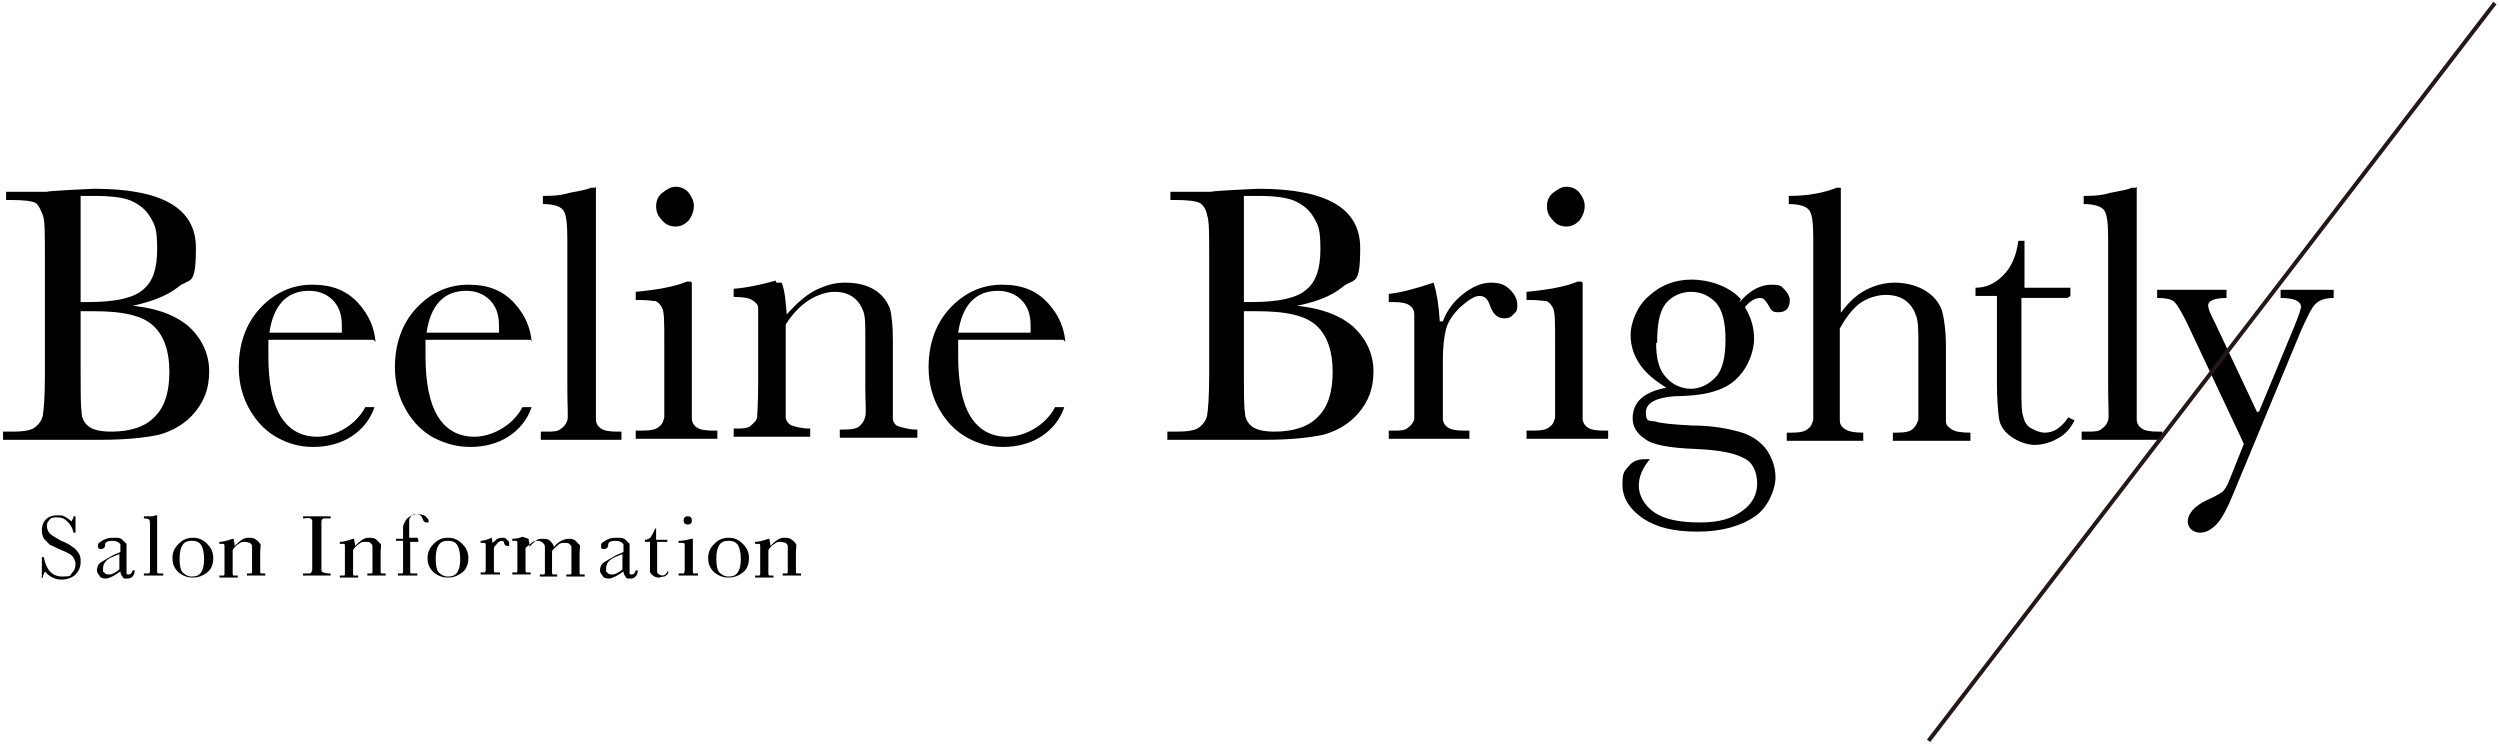 <?xml version="1.0" encoding="UTF-8"?>
<svg xmlns="http://www.w3.org/2000/svg" width="245" height="72.9" version="1.1" viewBox="0 0 245 72.9">
  <defs>
    <style>
      .cls-1 {
        fill: none;
        stroke: #231815;
        stroke-miterlimit: 10;
        stroke-width: .4px;
      }
    </style>
  </defs>
  <!-- Generator: Adobe Illustrator 28.6.0, SVG Export Plug-In . SVG Version: 1.2.0 Build 709)  -->
  <g>
    <g id="_レイヤー_1" data-name="レイヤー_1">
      <g>
        <g>
          <path d="M12.3,29.9c2.8.2,4.8.9,6.2,2.1,1.3,1.2,2,2.7,2,4.4s-.5,2.9-1.4,4c-.9,1.1-2.1,1.8-3.5,2.2-1.4.3-3.3.5-5.7.5H.3v-.8h.9c1,0,1.8-.1,2.2-.4s.7-.7.8-1.2c.1-.6.2-1.9.2-3.9v-11.9c0-2,0-3.3-.2-3.8s-.4-1-.7-1.2-1.2-.3-2.4-.3h-.5v-.8h4c0-.1,4.6-.3,4.6-.3,6.7,0,10,1.9,10,5.8s-.6,2.9-1.7,3.8-2.9,1.6-5.2,2ZM7.9,29.6c.3,0,.6,0,.8,0,2.6,0,4.4-.4,5.3-1.2,1-.8,1.4-2.1,1.4-4s-.2-2.3-.6-3c-.4-.7-.9-1.2-1.7-1.6-.7-.4-2-.6-3.8-.6s-1,0-1.4,0v10.3ZM7.9,30.5v5.5c0,2.3,0,3.8.1,4.4,0,.6.3,1.1.7,1.4s1.1.5,2.2.5c1.9,0,3.4-.5,4.3-1.5,1-1,1.4-2.5,1.4-4.4s-.5-3.5-1.6-4.5c-1.1-1-3-1.4-5.8-1.4s-.9,0-1.4,0Z"/>
          <path d="M36.6,33.3h-10.3c0,.7,0,1.2,0,1.6,0,2.6.4,4.6,1.2,5.9.8,1.3,2,2,3.6,2s3.7-1,4.7-2.9h.9c-.4,1.2-1.2,2.2-2.3,2.9-1.1.7-2.4,1-3.7,1s-2.4-.3-3.5-.9c-1.1-.6-2-1.5-2.7-2.7-.7-1.2-1.1-2.6-1.1-4.2,0-2.3.7-4.3,2.1-5.8s3.1-2.3,5.1-2.3,3.4.6,4.5,1.8,1.6,2.5,1.7,3.8ZM33.5,32.6c0-.3,0-.5,0-.7,0-1.1-.3-1.9-.9-2.5s-1.4-.9-2.3-.9c-2.2,0-3.5,1.4-3.9,4.1h7.1Z"/>
          <path d="M52,33.3h-10.3c0,.7,0,1.2,0,1.6,0,2.6.4,4.6,1.2,5.9s2,2,3.6,2,3.7-1,4.7-2.9h.9c-.4,1.2-1.2,2.2-2.3,2.9-1.1.7-2.4,1-3.7,1s-2.4-.3-3.6-.9c-1.1-.6-2-1.5-2.7-2.7-.7-1.2-1.1-2.6-1.1-4.2,0-2.3.7-4.3,2.1-5.8s3.1-2.3,5.1-2.3,3.4.6,4.5,1.8c1.1,1.2,1.6,2.5,1.7,3.8ZM48.9,32.6c0-.3,0-.5,0-.7,0-1.1-.3-1.9-.9-2.5s-1.4-.9-2.3-.9c-2.2,0-3.5,1.4-3.9,4.1h7.1Z"/>
          <path d="M58.4,18.3v19.8c0,1.6,0,2.6,0,3,0,.4.2.7.5.9.3.2.8.3,1.6.3h.4v.8h-7.9v-.8h.5c.7,0,1.2,0,1.5-.3.3-.2.5-.5.6-.8s0-1.4,0-3.1v-14.6c0-1.6-.1-2.5-.4-2.9s-1-.6-2-.6v-.8c.7,0,1.6,0,2.6-.3,1-.2,1.7-.3,2.1-.5h.4Z"/>
          <path d="M67.8,27.7v10.3c0,1.6,0,2.6,0,3,0,.4.2.7.5.9.3.2.8.3,1.6.3h.4v.8h-8v-.8h.6c.9,0,1.4-.1,1.7-.4.3-.2.4-.5.5-.9,0-.3,0-1.3,0-3v-4.5c0-1.7,0-2.8-.2-3.2-.2-.4-.4-.6-.7-.7-.3,0-.7-.1-1.4-.1h-.5v-.8c2.1-.2,3.8-.5,5-1h.4ZM64.3,20.2c0-.5.2-1,.6-1.3s.8-.6,1.3-.6,1,.2,1.3.6.5.8.5,1.3-.2,1-.5,1.4c-.4.4-.8.6-1.3.6s-1-.2-1.3-.6c-.4-.4-.6-.8-.6-1.4Z"/>
          <path d="M76.1,27.7h.5c.3.7.4,1.8.5,3.1.9-1,1.8-1.8,2.7-2.3,1-.5,1.9-.8,3-.8s2.1.2,2.9.7c.8.5,1.2,1.1,1.5,1.8.2.7.3,1.8.3,3.1v4.6c0,1.7,0,2.8,0,3.1s.2.7.6.8.9.3,1.8.3v.8h-7.6v-.8h.3c.9,0,1.4-.1,1.7-.4.3-.3.4-.5.5-.9s0-1.3,0-3v-4.8c0-1.2,0-2-.2-2.5s-.4-.9-.9-1.3c-.5-.4-1.1-.6-1.9-.6s-1.7.3-2.5.8c-.8.5-1.6,1.3-2.3,2.4v6c0,1.7,0,2.8,0,3.1s.3.7.6.8.9.3,1.8.3v.8h-7.5v-.8c.8,0,1.4,0,1.7-.3s.5-.4.6-.8c0-.3.1-1.4.1-3.2v-4.4c0-1.7,0-2.8,0-3.1,0-.4-.3-.6-.6-.8-.3-.2-.9-.3-1.8-.3v-.8c1.3-.1,2.7-.4,4.1-.8Z"/>
          <path d="M104.2,33.3h-10.3c0,.7,0,1.2,0,1.6,0,2.6.4,4.6,1.2,5.9.8,1.3,2,2,3.6,2s3.7-1,4.7-2.9h.9c-.4,1.2-1.2,2.2-2.3,2.9-1.1.7-2.4,1-3.7,1s-2.4-.3-3.5-.9c-1.1-.6-2-1.5-2.7-2.7-.7-1.2-1.1-2.6-1.1-4.2,0-2.3.7-4.3,2.1-5.8s3.1-2.3,5.1-2.3,3.4.6,4.5,1.8,1.6,2.5,1.7,3.8ZM101,32.6c0-.3,0-.5,0-.7,0-1.1-.3-1.9-.9-2.5s-1.4-.9-2.3-.9c-2.2,0-3.5,1.4-3.9,4.1h7.1Z"/>
          <path d="M126.4,29.9c2.8.2,4.8.9,6.2,2.1,1.3,1.2,2,2.7,2,4.4s-.5,2.9-1.4,4-2.1,1.8-3.5,2.2c-1.4.3-3.3.5-5.7.5h-9.6v-.8h.9c1,0,1.8-.1,2.2-.4.4-.3.7-.7.8-1.2.1-.6.2-1.9.2-3.9v-11.9c0-2,0-3.3-.2-3.8-.1-.6-.4-1-.7-1.2-.4-.2-1.2-.3-2.4-.3h-.5v-.8h4c0-.1,4.6-.3,4.6-.3,6.7,0,10,1.9,10,5.8s-.6,2.9-1.7,3.8c-1.2,1-2.9,1.6-5.2,2ZM121.9,29.6c.3,0,.6,0,.8,0,2.6,0,4.4-.4,5.3-1.2,1-.8,1.4-2.1,1.4-4s-.2-2.3-.6-3c-.4-.7-.9-1.2-1.7-1.6-.7-.4-2-.6-3.8-.6s-1,0-1.4,0v10.3ZM121.9,30.5v5.5c0,2.3,0,3.8.1,4.4,0,.6.3,1.1.7,1.4.4.3,1.1.5,2.2.5,1.9,0,3.4-.5,4.3-1.5,1-1,1.4-2.5,1.4-4.4s-.5-3.5-1.6-4.5c-1.1-1-3-1.4-5.8-1.4s-.9,0-1.4,0Z"/>
          <path d="M141.4,31.5c.4-1.1,1.1-2,2-2.7.9-.7,1.8-1.1,2.7-1.1s1.4.2,1.9.7c.5.5.7,1,.7,1.5s-.1.7-.4.9c-.2.3-.5.4-.9.4-.6,0-1.1-.4-1.4-1.3-.2-.6-.5-.9-1-.9s-1.1.4-1.9,1.1c-.7.7-1.2,1.4-1.4,2.2-.2.8-.3,1.8-.3,3.1v2.6c0,1.6,0,2.6,0,3s.2.7.5.9.8.3,1.6.3h.5v.8h-7.9v-.8h.4c.7,0,1.2,0,1.5-.3.3-.2.5-.5.6-.8,0-.4,0-1.4,0-3.1v-4.2c0-1.6,0-2.6,0-3,0-.4-.2-.7-.5-.9s-.8-.3-1.6-.3h-.4v-.8c1.1-.1,2.6-.5,4.4-1.1.3,1,.5,2.2.6,3.8Z"/>
          <path d="M155.1,27.7v10.3c0,1.6,0,2.6,0,3,0,.4.2.7.5.9.3.2.8.3,1.6.3h.4v.8h-8v-.8h.6c.9,0,1.4-.1,1.7-.4.3-.2.4-.5.5-.9,0-.3,0-1.3,0-3v-4.5c0-1.7,0-2.8-.2-3.2-.2-.4-.4-.6-.7-.7-.3,0-.7-.1-1.4-.1h-.5v-.8c2.1-.2,3.8-.5,5-1h.4ZM151.6,20.2c0-.5.2-1,.6-1.3s.8-.6,1.3-.6,1,.2,1.3.6.5.8.5,1.3-.2,1-.5,1.4c-.4.4-.8.6-1.3.6s-1-.2-1.3-.6c-.4-.4-.6-.8-.6-1.4Z"/>
          <path d="M170.5,29.6c1-1.2,2.1-1.7,3.1-1.7s1,.2,1.3.5c.3.3.5.7.5,1,0,.8-.4,1.2-1.1,1.2s-.7-.2-1-.7c-.3-.5-.5-.7-.8-.7-.5,0-1,.3-1.5.9.6,1,.9,2,.9,3.1s-.5,2.7-1.6,3.8c-1,1.1-2.8,1.7-5.2,1.8-2.6,0-3.8.6-3.8,1.6s.3.8.9.9c.6.2,1.8.3,3.6.4,2,0,3.5.3,4.6.6,1.1.3,1.9.8,2.6,1.6.6.8,1,1.8,1,2.9s-.7,2.9-2,3.8-3.2,1.5-5.6,1.5-4-.4-5.4-1.3c-1.3-.9-2-2-2-3.3s.2-1.3.6-1.8c.4-.5.9-.7,1.6-.7s.4,0,.5,0c-.7.8-1.1,1.7-1.1,2.6s.5,1.9,1.5,2.6c1,.7,2.5,1,4.5,1s3.1-.4,4.1-1.1c1-.7,1.5-1.6,1.5-2.7s-.4-2.1-1.3-2.5c-.9-.5-2.4-.8-4.7-.9-2.6-.1-4.3-.4-5-1-.8-.5-1.2-1.2-1.2-2,0-1.6,1.1-2.6,3.3-3-1.1-.7-2-1.4-2.6-2.3s-.9-1.8-.9-2.9.6-2.8,1.8-3.8c1.2-1.1,2.6-1.6,4.2-1.6s3.6.6,4.8,1.9ZM162.3,33.6c0,1.6.3,2.7,1,3.4.6.7,1.5,1.1,2.4,1.1s1.7-.4,2.4-1.1,1-2,1-3.7-.3-3-1-3.7c-.7-.7-1.5-1-2.4-1s-1.9.4-2.5,1.2c-.6.8-.8,2.1-.8,3.8Z"/>
          <path d="M180.3,30.8c.7-1,1.5-1.8,2.4-2.3.9-.5,1.9-.8,3-.8s2.2.3,3,.8,1.3,1.1,1.6,1.9c.2.7.4,1.9.4,3.6v4.1c0,1.7,0,2.8,0,3.2s.3.6.6.8c.3.2.9.3,1.8.3v.8h-7.6v-.8h.3c.9,0,1.4-.1,1.7-.4.3-.3.4-.6.5-.9,0-.3,0-1.3,0-3v-4.4c0-1.2,0-2.1-.2-2.7s-.5-1.1-1-1.5c-.5-.4-1.2-.6-2-.6s-1.8.3-2.5.8c-.7.5-1.4,1.4-2,2.5v5.9c0,1.7,0,2.7,0,3.1,0,.4.2.7.6.9.3.2.9.3,1.7.3v.8h-7.5v-.8h.4c.9,0,1.4-.1,1.7-.4.3-.2.4-.5.5-.9,0-.3,0-1.3,0-3v-14.7c0-1.5-.1-2.4-.4-2.8s-1-.6-2-.6v-.8c1.9,0,3.4-.3,4.7-.8h.4v12.5Z"/>
          <path d="M202.6,29.2h-4.5v8.9c0,1.4,0,2.3.2,2.8.1.5.4.9.8,1.1s.8.4,1.3.4c.9,0,1.6-.5,2.3-1.5l.6.3c-.4.8-.9,1.4-1.7,1.8-.7.4-1.5.6-2.2.6s-1.6-.3-2.3-.8-1.1-1.1-1.2-1.8-.2-1.9-.2-3.6v-8.4h-2.1v-.8c1,0,1.9-.4,2.7-1.2.8-.8,1.3-1.9,1.5-3.4h.6v4.6h4.5v.8Z"/>
          <path d="M209.4,18.3v19.8c0,1.6,0,2.6,0,3,0,.4.2.7.5.9.3.2.8.3,1.6.3h.4v.8h-7.9v-.8h.5c.7,0,1.2,0,1.5-.3.3-.2.5-.5.6-.8s0-1.4,0-3.1v-14.6c0-1.6-.1-2.5-.4-2.9s-1-.6-2-.6v-.8c.7,0,1.6,0,2.6-.3,1-.2,1.7-.3,2.1-.5h.4Z"/>
          <path d="M221.4,40.3l3.4-8.2c.5-1.2.7-1.9.7-2,0-.6-.7-.9-2-.9v-.8h5.2v.8c-.8,0-1.4.2-1.8.6-.4.4-.8,1.3-1.4,2.6l-6.6,15.9c-.6,1.5-1.2,2.6-1.7,3.1-.5.5-1,.8-1.6.8s-1.2-.4-1.2-1.1.6-1.5,1.9-2.1c.7-.3,1.2-.6,1.5-.8.2-.2.5-.6.7-1.2l1.4-3.5-5.6-11.9c-.5-1-.9-1.7-1.2-2s-.9-.4-1.7-.4v-.8h6.8v.8c-1.2,0-1.8.3-1.8.7s.2.8.7,1.8l4.1,8.7Z"/>
        </g>
        <line class="cls-1" x1="244.5" y1=".3" x2="189" y2="72.6"/>
        <g>
          <path d="M4.1,56.5v-1.9h.2c.2,1.2.8,1.9,1.8,1.9s.7-.1,1-.4c.2-.2.3-.5.3-.8s-.1-.5-.3-.8c-.2-.2-.6-.4-1.1-.6-.5-.2-.8-.4-1.1-.5-.2-.2-.4-.4-.6-.6-.1-.2-.2-.5-.2-.8,0-.4.1-.8.4-1.1.3-.3.7-.4,1.1-.4s.5,0,.7.1.5.3.7.5c.1-.2.2-.3.2-.5h.2v1.6h-.2c-.1-.5-.3-.8-.6-1.1-.3-.3-.6-.4-1-.4s-.6,0-.8.3c-.2.2-.2.4-.2.6s.1.5.3.7c.2.2.6.4,1.1.7.5.2.9.4,1.1.6.2.1.4.3.6.6s.2.5.2.9c0,.5-.2.9-.5,1.2s-.8.5-1.4.5-1.2-.3-1.6-.8c0,.1-.2.3-.2.6h-.2Z"/>
          <path d="M13,55.9h.2c0,.5-.3.8-.7.8s-.4,0-.5-.2c-.1-.1-.2-.3-.2-.5-.3.2-.6.4-.8.5-.2.1-.5.2-.6.2s-.5,0-.6-.2-.3-.3-.3-.6.1-.6.4-.8c.3-.2.7-.4,1.2-.7l.7-.3v-.2c0-.2,0-.4,0-.5s-.1-.2-.3-.3-.3-.1-.5-.1c-.4,0-.7.1-.7.4,0,.3-.2.4-.4.4s-.3,0-.3-.3.1-.3.4-.5.6-.3,1.1-.3.7,0,.9.2.3.3.4.4c0,.1,0,.4,0,.7v1.5c0,.3,0,.6,0,.7s.1.1.2.1c.2,0,.3-.1.4-.4ZM11.7,54.3l-.5.2c-.8.3-1.1.7-1.1,1.2s0,.3.1.4.2.2.4.2.3,0,.5-.1.4-.2.6-.4v-1.4Z"/>
          <path d="M15.4,50.5v4.8c0,.4,0,.6,0,.7s0,.2.1.2.2,0,.4,0h.1v.2h-1.9v-.2h.1c.2,0,.3,0,.4,0,0,0,.1-.1.1-.2s0-.3,0-.8v-3.6c0-.4,0-.6-.1-.7,0,0-.2-.1-.5-.1v-.2c.2,0,.4,0,.6,0s.4,0,.5-.1h0Z"/>
          <path d="M16.9,54.7c0-.6.2-1,.6-1.4.4-.4.8-.6,1.4-.6s1,.2,1.4.6.6.8.6,1.4-.2,1.1-.6,1.4c-.4.3-.8.5-1.4.5s-1-.2-1.4-.5c-.4-.4-.6-.8-.6-1.4ZM17.6,54.8c0,.6.1,1.1.3,1.3s.5.4.9.4.7-.1.9-.4.3-.7.3-1.3-.1-1.1-.3-1.4-.5-.4-.9-.4-.7.1-.9.4c-.2.3-.3.7-.3,1.4Z"/>
          <path d="M22.8,52.8h.1c0,.2.1.4.1.7.2-.2.4-.4.7-.6s.5-.2.7-.2.5,0,.7.2c.2.1.3.3.4.4s0,.4,0,.8v1.1c0,.4,0,.7,0,.8s0,.2.1.2c0,0,.2,0,.4,0v.2h-1.8v-.2h0c.2,0,.3,0,.4,0s.1-.1.1-.2,0-.3,0-.7v-1.2c0-.3,0-.5,0-.6,0-.1-.1-.2-.2-.3-.1,0-.3-.1-.5-.1s-.4,0-.6.2c-.2.1-.4.3-.6.6v1.5c0,.4,0,.7,0,.8,0,0,0,.2.1.2,0,0,.2,0,.4,0v.2h-1.8v-.2c.2,0,.3,0,.4,0s.1-.1.1-.2c0,0,0-.3,0-.8v-1.1c0-.4,0-.7,0-.8,0,0,0-.2-.1-.2,0,0-.2,0-.4,0v-.2c.3,0,.7-.1,1-.2Z"/>
          <path d="M29.7,50.8v-.2h2.7v.2h-.1c-.3,0-.5,0-.6,0,0,0-.2.1-.2.3,0,.1,0,.4,0,.9v2.9c0,.5,0,.8,0,.9,0,.1,0,.3.2.3,0,0,.3.1.5.1h.2v.2h-2.7v-.2h.2c.3,0,.4,0,.5,0,0,0,.2-.2.2-.3,0-.1,0-.5,0-1v-2.9c0-.5,0-.8,0-.9s0-.2-.2-.3-.3,0-.6,0h-.1Z"/>
          <path d="M34.6,52.8h.1c0,.2.1.4.1.7.2-.2.4-.4.7-.6s.5-.2.7-.2.5,0,.7.2.3.3.4.4,0,.4,0,.8v1.1c0,.4,0,.7,0,.8s0,.2.1.2c0,0,.2,0,.4,0v.2h-1.8v-.2h0c.2,0,.3,0,.4,0s.1-.1.1-.2,0-.3,0-.7v-1.2c0-.3,0-.5,0-.6,0-.1-.1-.2-.2-.3s-.3-.1-.5-.1-.4,0-.6.2c-.2.1-.4.3-.6.6v1.5c0,.4,0,.7,0,.8s0,.2.1.2c0,0,.2,0,.4,0v.2h-1.8v-.2c.2,0,.3,0,.4,0s.1-.1.1-.2c0,0,0-.3,0-.8v-1.1c0-.4,0-.7,0-.8s0-.2-.1-.2-.2,0-.4,0v-.2c.3,0,.7-.1,1-.2Z"/>
          <path d="M41,52.9v.2h-.8v2.2c0,.4,0,.6,0,.7s0,.2.1.2.2,0,.4,0h.2v.2h-1.9v-.2c.2,0,.3,0,.4,0s.1-.1.1-.2c0,0,0-.3,0-.8v-2.2h-.7v-.2h.7v-.3c0-.4,0-.6,0-.8s.1-.4.2-.6c.1-.2.3-.4.5-.5s.5-.2.7-.2.6,0,.8.2.3.3.3.4,0,.2,0,.2-.1,0-.2,0c-.2,0-.3-.1-.4-.4-.1-.3-.3-.4-.6-.4s-.3,0-.5.2-.2.3-.2.5,0,.6,0,1.3v.3h.8Z"/>
          <path d="M41.9,54.7c0-.6.2-1,.6-1.4.4-.4.8-.6,1.4-.6s1,.2,1.4.6.6.8.6,1.4-.2,1.1-.6,1.4c-.4.3-.8.5-1.4.5s-1-.2-1.4-.5c-.4-.4-.6-.8-.6-1.4ZM42.7,54.8c0,.6.1,1.1.3,1.3s.5.4.9.4.7-.1.9-.4.3-.7.3-1.3-.1-1.1-.3-1.4-.5-.4-.9-.4-.7.1-.9.4c-.2.3-.3.7-.3,1.4Z"/>
          <path d="M48,53.7c0-.3.3-.5.5-.7.2-.2.4-.3.7-.3s.3,0,.5.2.2.2.2.4,0,.2,0,.2c0,0-.1,0-.2,0-.1,0-.3-.1-.3-.3,0-.1-.1-.2-.2-.2s-.3,0-.5.3c-.2.2-.3.3-.3.5s0,.4,0,.8v.6c0,.4,0,.6,0,.7,0,0,0,.2.1.2s.2,0,.4,0h.1v.2h-1.9v-.2h0c.2,0,.3,0,.4,0,0,0,.1-.1.1-.2s0-.3,0-.8v-1c0-.4,0-.6,0-.7,0,0,0-.2-.1-.2,0,0-.2,0-.4,0h0v-.2c.3,0,.6-.1,1.1-.3,0,.2.1.5.1.9Z"/>
          <path d="M51.8,52.8h0c0,.2.1.4.1.8.2-.3.4-.4.6-.6s.5-.2.7-.2.5,0,.7.2.3.3.4.6c.2-.3.5-.5.7-.6s.5-.2.7-.2.5,0,.7.2.3.3.4.4,0,.4,0,.8v1.1c0,.4,0,.7,0,.8s0,.2.1.2.2,0,.4,0v.2h-1.8v-.2c.2,0,.3,0,.4,0s.1-.1.1-.2,0-.3,0-.8v-1.2c0-.2,0-.4,0-.5s-.1-.2-.2-.3-.3-.1-.5-.1-.4,0-.6.2-.4.3-.6.6v1.4c0,.4,0,.6,0,.7s0,.2.1.2.2,0,.4,0v.2h-1.7v-.2c.2,0,.3,0,.4,0s.1-.1.1-.2,0-.3,0-.8v-1c0-.3,0-.5,0-.7s-.1-.3-.2-.4c-.1-.1-.3-.2-.5-.2s-.4,0-.6.2-.4.3-.6.5v1.5c0,.4,0,.6,0,.7s0,.2.1.2.2,0,.4,0v.2h-1.8v-.2c.2,0,.3,0,.4,0s.1-.1.1-.2,0-.3,0-.8v-1.1c0-.4,0-.7,0-.8,0,0,0-.2-.1-.2s-.2,0-.4,0v-.2c.4,0,.8-.1,1-.2Z"/>
          <path d="M62.3,55.9h.2c0,.5-.3.8-.7.8s-.4,0-.5-.2c-.1-.1-.2-.3-.2-.5-.3.2-.6.4-.8.5-.2.1-.5.2-.6.2s-.5,0-.6-.2-.3-.3-.3-.6.1-.6.4-.8c.3-.2.7-.4,1.2-.7l.7-.3v-.2c0-.2,0-.4,0-.5s-.1-.2-.3-.3-.3-.1-.5-.1c-.4,0-.7.1-.7.4,0,.3-.2.4-.4.4s-.3,0-.3-.3.1-.3.4-.5.6-.3,1.1-.3.7,0,.9.2.3.3.4.4c0,.1,0,.4,0,.7v1.5c0,.3,0,.6,0,.7s.1.1.2.1c.2,0,.3-.1.4-.4ZM61,54.3l-.5.2c-.8.3-1.1.7-1.1,1.2s0,.3.1.4.2.2.4.2.3,0,.5-.1.4-.2.6-.4v-1.4Z"/>
          <path d="M65.5,53.1h-1.1v2.2c0,.3,0,.6,0,.7s0,.2.2.3c0,0,.2.1.3.1.2,0,.4-.1.5-.4h.1c0,.3-.2.4-.4.5-.2,0-.4.1-.5.1s-.4,0-.6-.2c-.2-.1-.3-.3-.3-.4,0-.2,0-.5,0-.9v-2h-.5v-.2c.2,0,.5-.1.6-.3s.3-.5.4-.8h.1v1.1h1.1v.2Z"/>
          <path d="M67.9,52.8v2.5c0,.4,0,.6,0,.7s0,.2.1.2.2,0,.4,0h0v.2h-1.9v-.2h.1c.2,0,.3,0,.4,0s0-.1.1-.2c0,0,0-.3,0-.7v-1.1c0-.4,0-.7,0-.8s0-.2-.2-.2-.2,0-.3,0h-.1v-.2c.5,0,.9-.1,1.2-.2h0ZM67,51c0-.1,0-.2.1-.3s.2-.1.3-.1.2,0,.3.1.1.2.1.3,0,.2-.1.3-.2.1-.3.1-.2,0-.3-.1-.1-.2-.1-.3Z"/>
          <path d="M69.4,54.7c0-.6.2-1,.6-1.4.4-.4.8-.6,1.4-.6s1,.2,1.4.6.6.8.6,1.4-.2,1.1-.6,1.4c-.4.3-.8.5-1.4.5s-1-.2-1.4-.5c-.4-.4-.6-.8-.6-1.4ZM70.2,54.8c0,.6.1,1.1.3,1.3s.5.4.9.4.7-.1.9-.4c.2-.3.3-.7.3-1.3s-.1-1.1-.3-1.4-.5-.4-.9-.4-.7.1-.9.4c-.2.3-.3.7-.3,1.4Z"/>
          <path d="M75.3,52.8h.1c0,.2.1.4.1.7.2-.2.4-.4.7-.6s.5-.2.7-.2.5,0,.7.2c.2.1.3.3.4.4s0,.4,0,.8v1.1c0,.4,0,.7,0,.8s0,.2.1.2c0,0,.2,0,.4,0v.2h-1.8v-.2h0c.2,0,.3,0,.4,0s.1-.1.1-.2,0-.3,0-.7v-1.2c0-.3,0-.5,0-.6,0-.1-.1-.2-.2-.3-.1,0-.3-.1-.5-.1s-.4,0-.6.2c-.2.1-.4.3-.6.6v1.5c0,.4,0,.7,0,.8,0,0,0,.2.1.2,0,0,.2,0,.4,0v.2h-1.8v-.2c.2,0,.3,0,.4,0s.1-.1.1-.2c0,0,0-.3,0-.8v-1.1c0-.4,0-.7,0-.8,0,0,0-.2-.1-.2,0,0-.2,0-.4,0v-.2c.3,0,.7-.1,1-.2Z"/>
        </g>
      </g>
    </g>
  </g>
</svg>